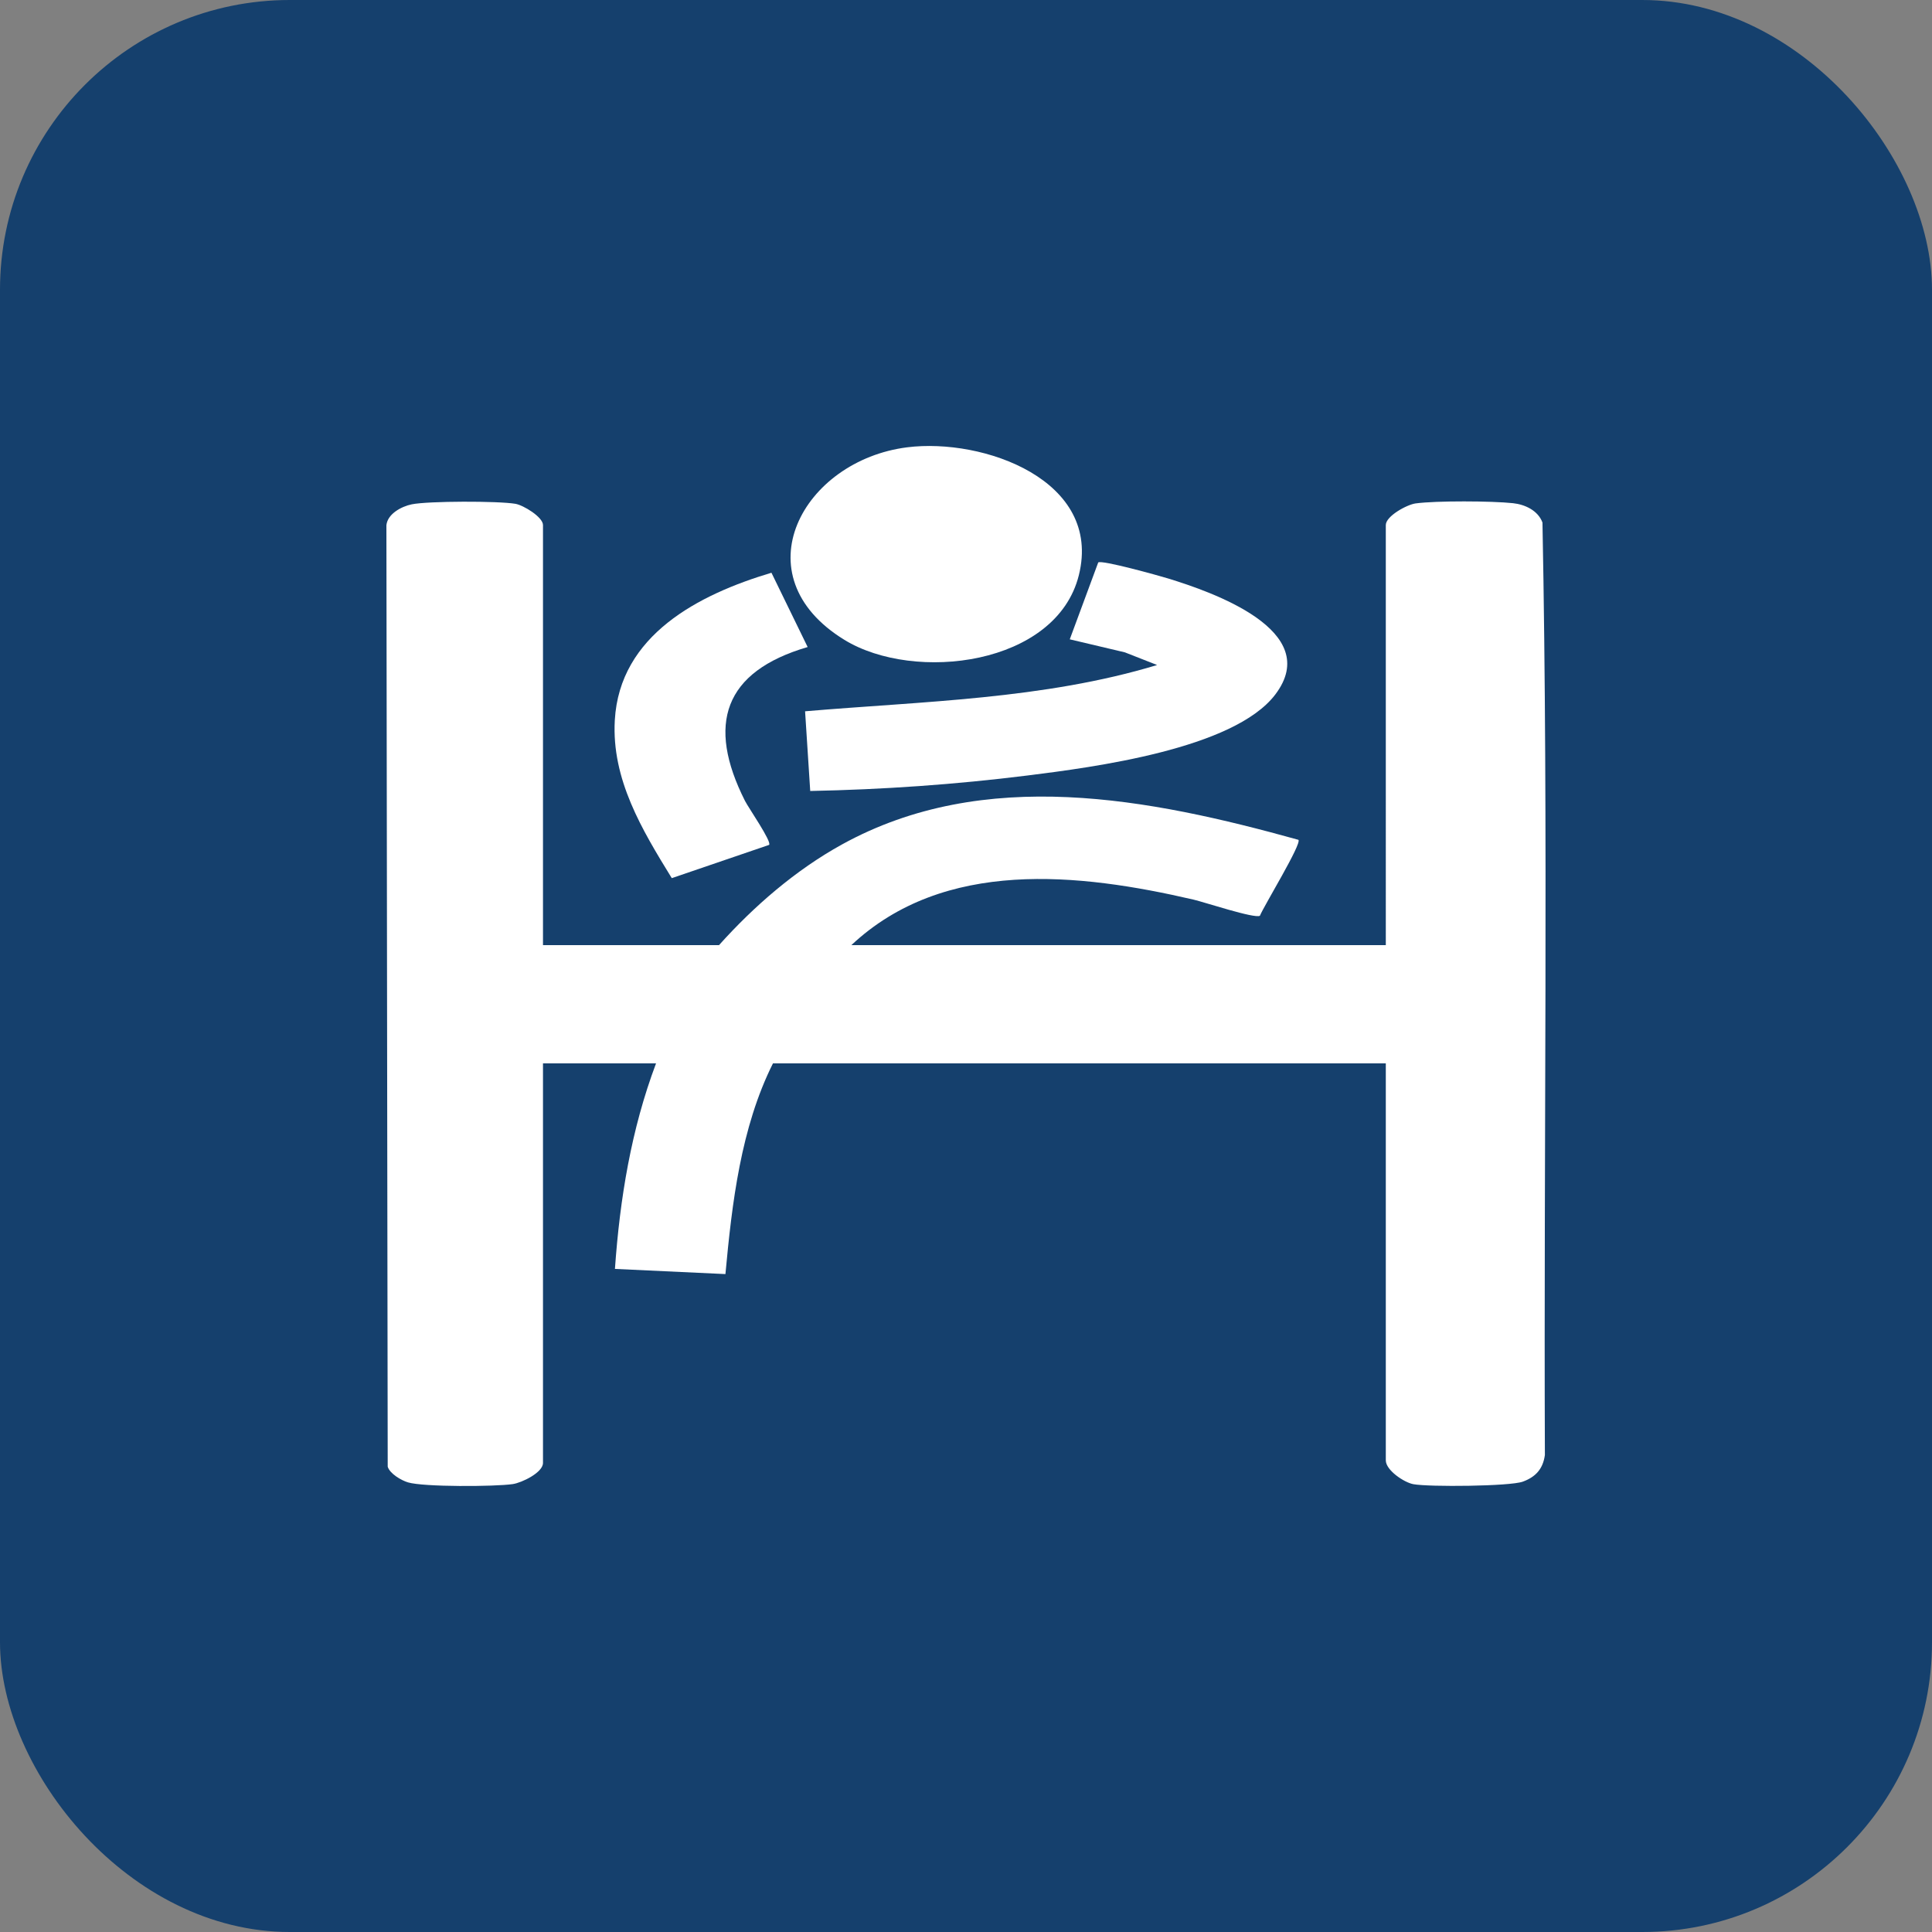 <svg xmlns="http://www.w3.org/2000/svg" version="1.1" xmlns:xlink="http://www.w3.org/1999/xlink" width="1000" height="1000"><rect width="100%" height="100%" fill="#808080" stroke="none"/><g clip-path="url(#SvgjsClipPath1123)"><rect width="1000" height="1000" fill="#15406d"></rect><g transform="matrix(1.33,0,0,1.33,200,230.843)"><svg xmlns="http://www.w3.org/2000/svg" version="1.1" xmlns:xlink="http://www.w3.org/1999/xlink" width="451.12" height="404.74"><svg id="Calque_1" data-name="Calque 1" xmlns="http://www.w3.org/2000/svg" viewBox="0 0 451.12 404.74">
  <defs>
    <style>
      .cls-1 {
        fill: #fff;
      }
    </style>
  <clipPath id="SvgjsClipPath1123"><rect width="1000" height="1000" x="0" y="0" rx="150" ry="150"></rect></clipPath></defs>
  <path class="cls-1" d="M60.94,194.26h68.5c13.62-15.2,29.83-29.24,47.83-39.17,55.47-30.61,119.79-17.91,177.67-1.82,1.35,1.56-13.38,25.61-15,29.55-1.94,1.23-21.73-5.33-25.79-6.27-44.56-10.34-97.1-16.16-133.21,17.71h208V30.76c0-3.46,8.21-7.95,11.59-8.41,8.02-1.09,29.7-.97,37.91-.09,4.71.5,9.75,2.88,11.47,7.53,2.33,120.76.47,241.96.94,362.89-.73,5.4-3.59,8.56-8.62,10.38s-36.41,2.1-42.56.98c-3.6-.66-10.73-5.43-10.73-9.27v-154.5h-238.5c-12.5,24.96-15.95,54.38-18.5,82l-43-2.01c1.92-27.34,6.34-54.33,16-80h-44v155.5c0,3.78-8.29,7.73-11.76,8.24-6.97,1.02-34.75,1.16-40.8-.67-2.61-.79-7.04-3.38-7.87-6.09L0,30.82c.47-4.44,5.9-7.31,9.88-8.12,6.5-1.31,33.61-1.33,40.32-.2,3.1.52,10.74,5.16,10.74,8.26v163.5Z"></path>
  <path class="cls-1" d="M164.94,134.26l-2-31.01c45.79-3.92,92.81-4.63,137-18.01l-12.55-4.93-21.44-5.07,11.07-29.91c1.27-1.1,23.62,5.13,27.14,6.21,17.02,5.21,60.69,20.29,41.76,45.19-16.15,21.24-70.93,28.31-96.49,31.51-27.96,3.5-56.32,5.47-84.49,6.02Z"></path>
  <path class="cls-1" d="M202.7.51c29.57-3.72,76,12.78,66.78,49.78-8.75,35.11-63.95,41.88-91.23,25.16C137.4,50.42,162.04,5.63,202.7.51Z"></path>
  <path class="cls-1" d="M149.85,49.33l14.09,28.91c-32.64,9.56-39.44,30.08-24.38,59.89,1.33,2.64,10.49,15.84,9.38,17.11l-37.88,12.94c-11.55-18.79-23.47-38.43-22.17-61.47,1.88-33.13,32.68-48.94,60.95-57.38Z"></path>
</svg></svg></g></g></svg>